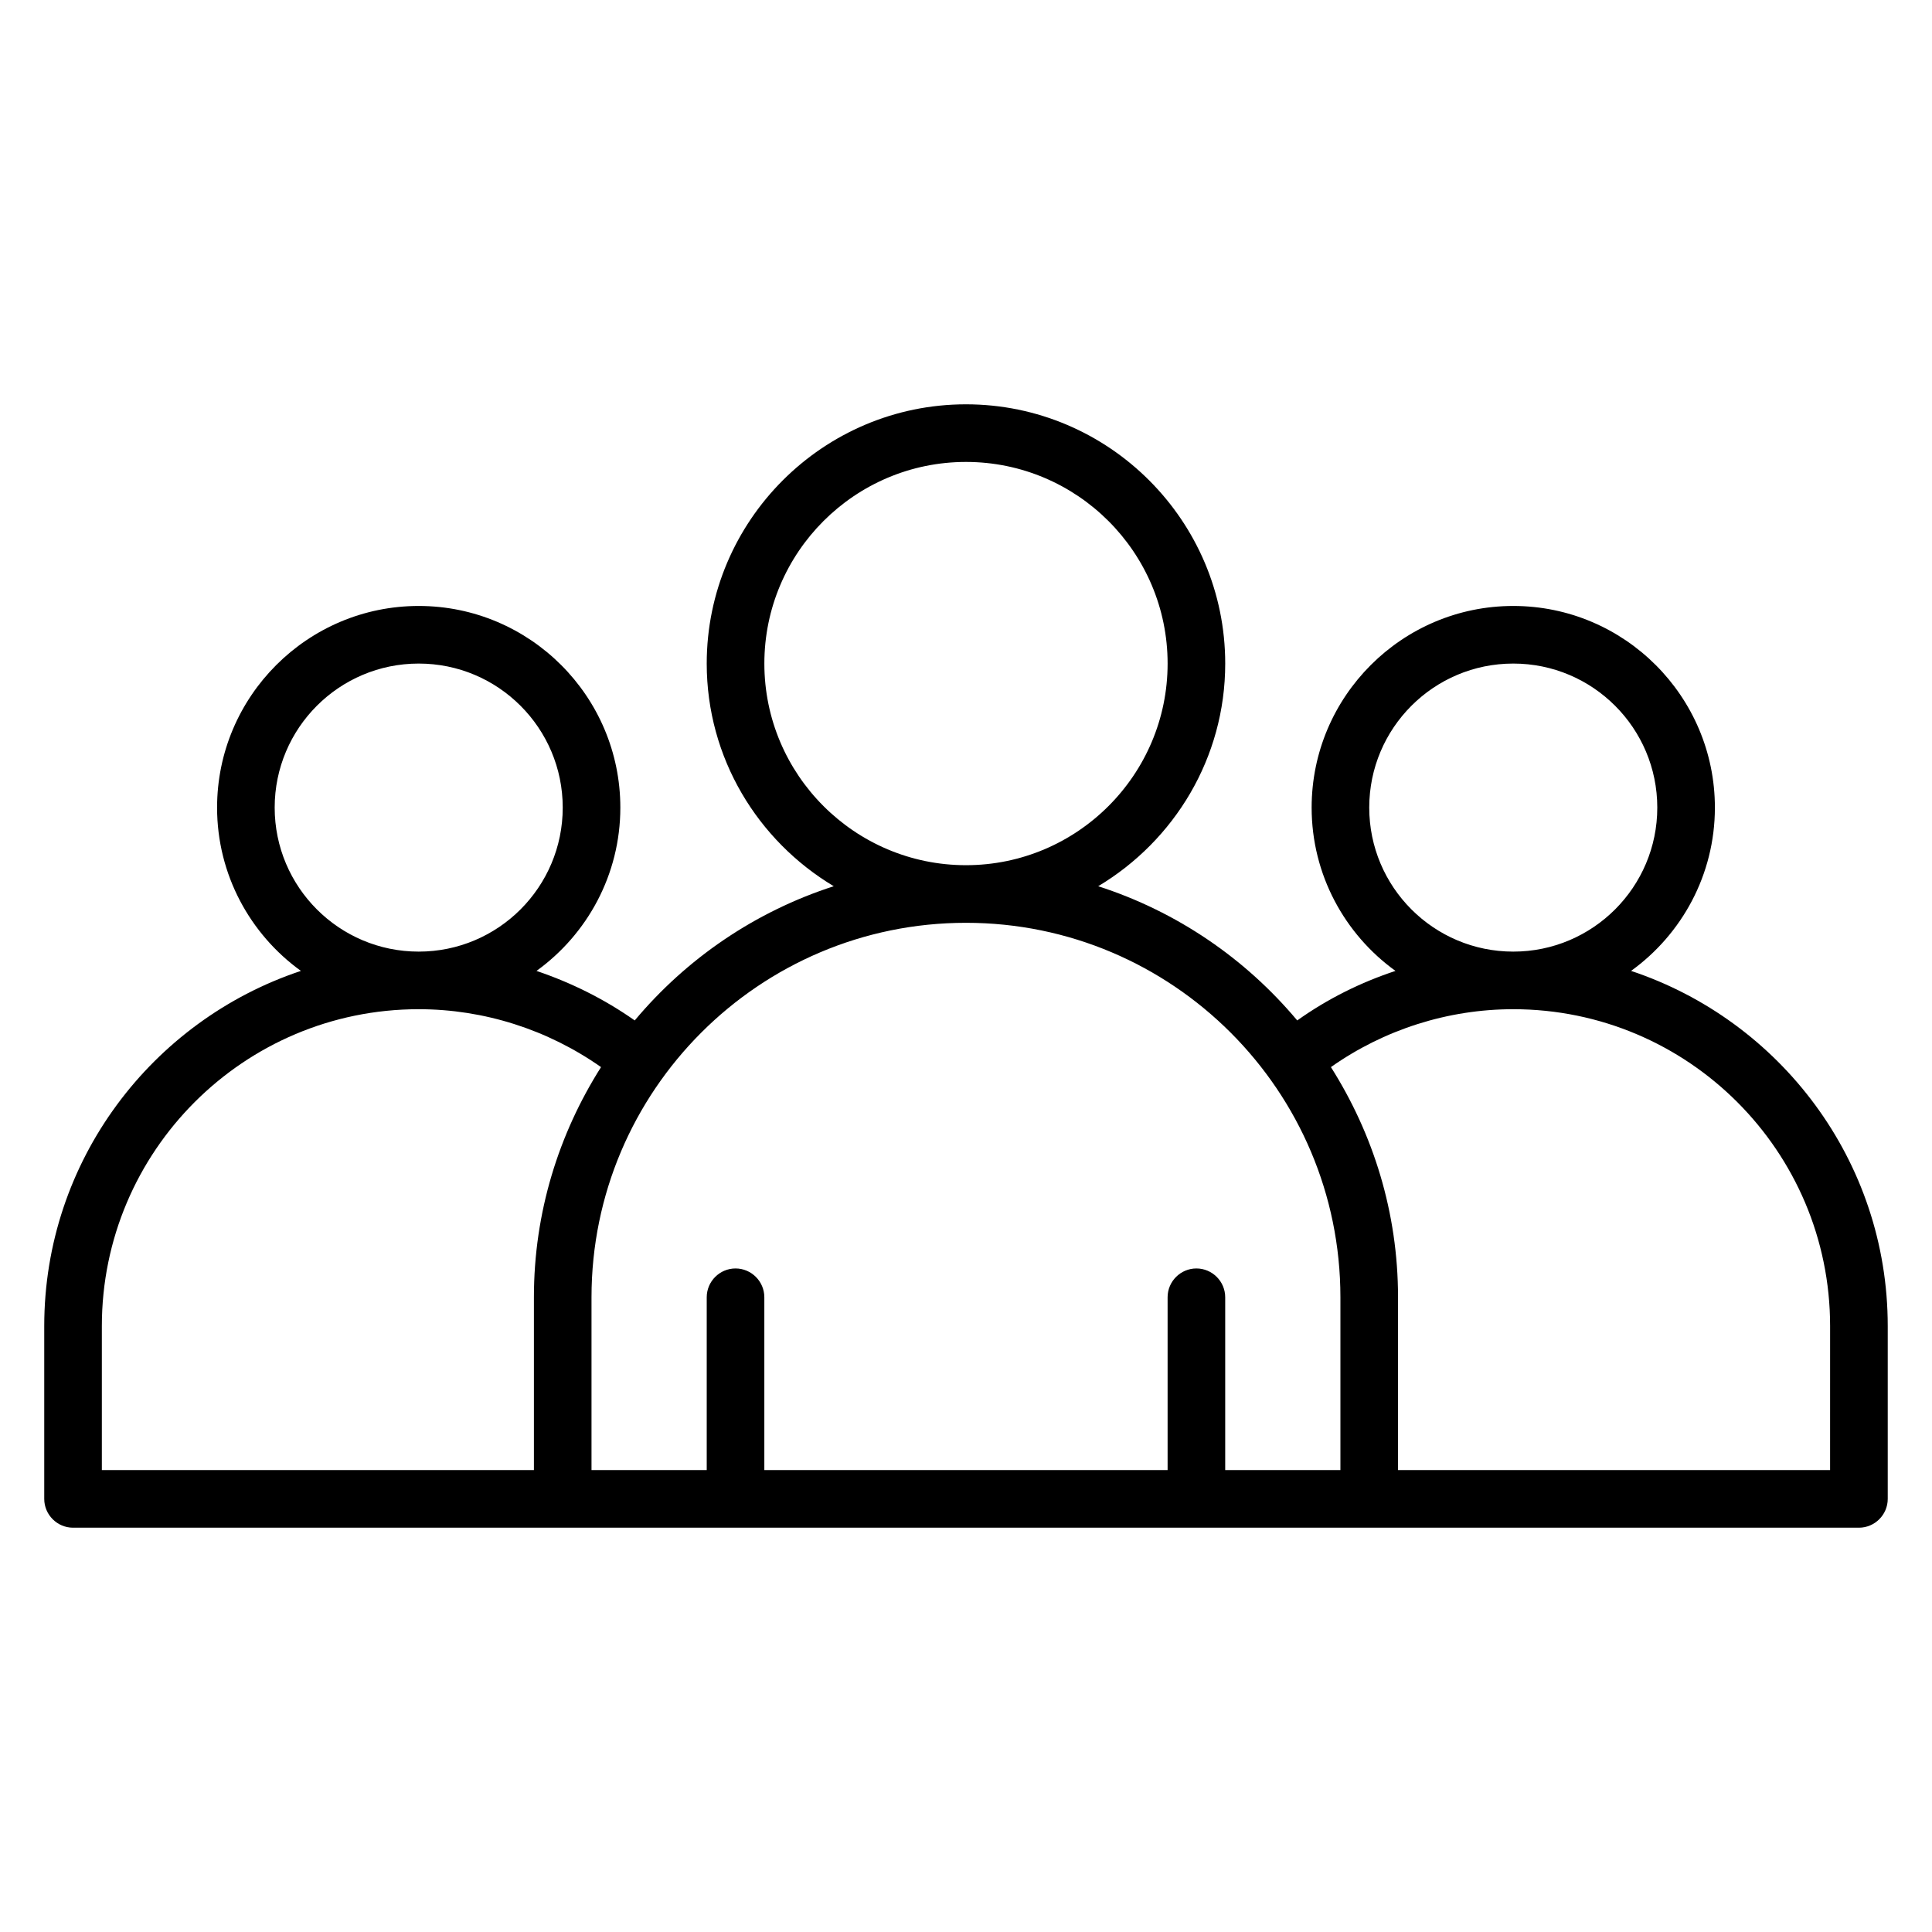 <?xml version="1.0" encoding="UTF-8"?>
<!-- Uploaded to: SVG Repo, www.svgrepo.com, Generator: SVG Repo Mixer Tools -->
<svg fill="#000000" width="800px" height="800px" version="1.1" viewBox="144 144 512 512" xmlns="http://www.w3.org/2000/svg">
 <path d="m576.25 401.3c13.438-9.695 22.215-25.496 22.215-43.281 0-29.465-23.969-53.434-53.434-53.434s-53.434 23.969-53.434 53.434c0 17.785 8.777 33.586 22.215 43.281-9.238 3.055-18.016 7.406-26.031 13.129-13.742-16.41-31.906-28.855-52.746-35.57 20.148-12.062 33.66-33.969 33.66-59.008 0-37.863-30.84-68.703-68.703-68.703-37.863 0-68.703 30.84-68.703 68.703 0 25.039 13.512 46.945 33.664 59.008-20.84 6.719-39.008 19.16-52.746 35.57-8.016-5.648-16.793-10-26.031-13.129 13.438-9.695 22.219-25.496 22.219-43.281 0-29.465-23.969-53.434-53.434-53.434s-53.434 23.969-53.434 53.434c0 17.785 8.777 33.586 22.215 43.281-39.469 13.129-68.02 50.305-68.02 94.121v45.801c0 4.199 3.434 7.633 7.633 7.633h473.28c4.199 0 7.633-3.434 7.633-7.633v-45.801c0-43.816-28.551-80.992-68.016-94.121zm-69.387-43.281c0-21.07 17.098-38.168 38.168-38.168 21.07 0 38.168 17.098 38.168 38.168s-17.098 38.168-38.168 38.168c-21.07 0-38.168-17.102-38.168-38.168zm-160.3-38.168c0-29.465 23.969-53.434 53.434-53.434s53.434 23.969 53.434 53.434-23.969 53.434-53.434 53.434c-29.461 0-53.434-23.969-53.434-53.434zm-129.77 38.168c0-21.07 17.098-38.168 38.168-38.168 21.07 0 38.168 17.098 38.168 38.168s-17.098 38.168-38.168 38.168c-21.07 0-38.168-17.102-38.168-38.168zm-45.801 137.4c0-46.336 37.633-83.969 83.969-83.969 17.328 0 34.199 5.418 48.32 15.344-11.223 17.707-17.789 38.547-17.789 60.992v45.801h-114.5zm297.7 38.168v-45.801c0-4.199-3.434-7.633-7.633-7.633-4.199 0-7.633 3.434-7.633 7.633v45.801h-106.87v-45.801c0-4.199-3.434-7.633-7.633-7.633-4.199 0-7.633 3.434-7.633 7.633v45.801h-30.535v-45.801c0-54.73 44.504-99.234 99.234-99.234 54.73 0 99.234 44.504 99.234 99.234v45.801zm160.3 0h-114.5v-45.801c0-22.441-6.566-43.281-17.785-60.992 14.047-9.922 30.992-15.344 48.32-15.344 46.336 0 83.969 37.633 83.969 83.969z"/>
</svg>